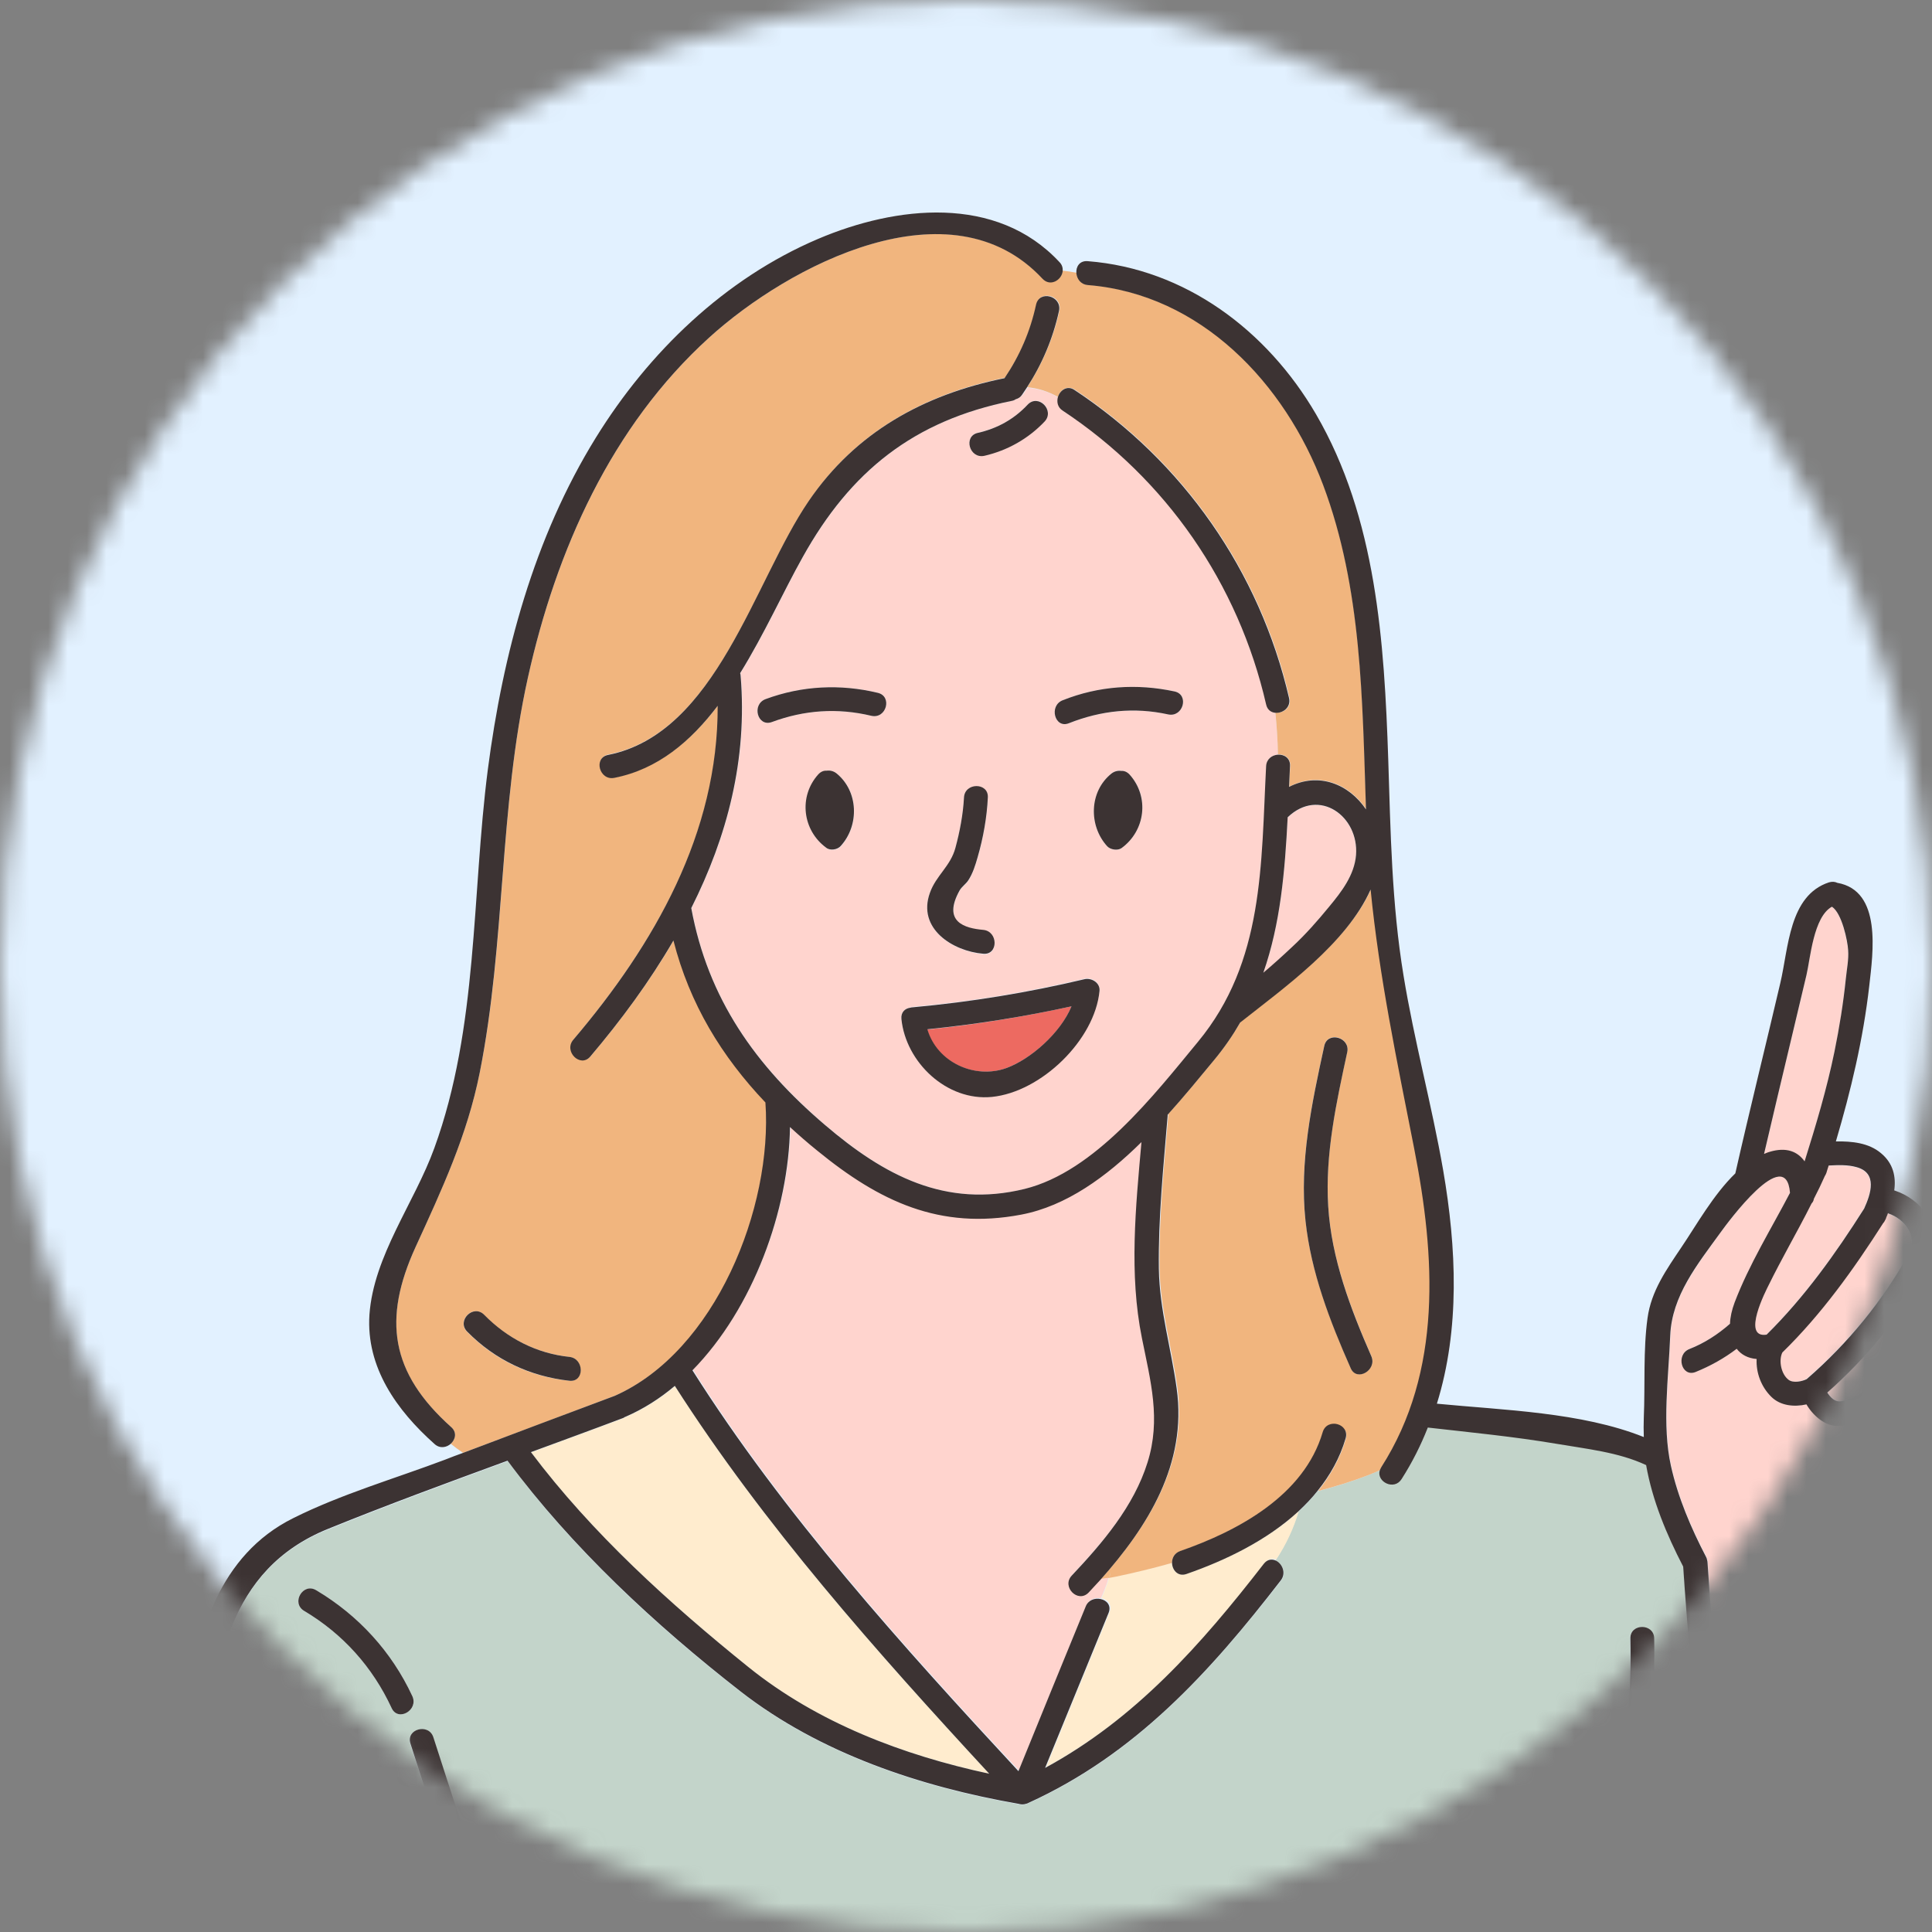 <svg width="100" height="100" viewBox="0 0 100 100" fill="none" xmlns="http://www.w3.org/2000/svg">
<rect x="0" y="0" width="100" height="100" fill="#808080" stroke="none"/>
<mask id="mask0" mask-type="alpha" maskUnits="userSpaceOnUse" x="0" y="0" width="100" height="100">
<path d="M100 50C100 77.614 77.614 100 50 100C22.386 100 0 77.614 0 50C0 22.386 22.386 0 50 0C77.614 0 100 22.386 100 50Z" fill="#E2F1FF"/>
</mask>
<g mask="url(#mask0)">
<path d="M110.149 49.075C110.149 82.253 83.253 109.149 50.075 109.149C16.896 109.149 -10 82.253 -10 49.075C-10 15.896 16.896 -11 50.075 -11C83.253 -11 110.149 15.896 110.149 49.075Z" fill="#E2F1FF"/>
<g clip-path="url(#clip0)">
<path d="M38.742 86.291C42.316 89.169 46.73 90.836 51.203 91.808C45.386 85.523 39.546 78.951 34.941 71.744C34.161 72.403 33.309 72.943 32.398 73.339C32.374 73.351 32.362 73.351 32.338 73.363C32.314 73.375 32.278 73.399 32.254 73.411C30.671 74.01 29.076 74.586 27.493 75.174C30.635 79.359 34.677 83.005 38.742 86.291Z" fill="#FFECCE"/>
<path d="M52.582 20.666C52.522 20.702 52.45 20.738 52.378 20.75C47.305 21.769 44.031 24.396 41.561 28.833C40.565 30.62 39.57 32.827 38.322 34.842C38.334 34.89 38.346 34.926 38.346 34.974C38.706 39.303 37.651 43.321 35.792 47.002C36.644 51.692 39.126 55.157 42.712 58.228C45.77 60.842 48.948 62.545 53.05 61.538C56.696 60.638 59.742 56.693 62.02 53.922C65.45 49.773 65.294 44.748 65.546 39.651C65.57 39.279 65.846 39.087 66.146 39.063C66.134 38.343 66.086 37.612 66.014 36.892C65.81 36.868 65.618 36.736 65.558 36.461C64.107 30.2 60.389 24.792 55.029 21.254C54.765 21.074 54.705 20.81 54.777 20.57C54.285 20.282 53.745 20.114 53.182 20.066C53.098 20.186 53.026 20.306 52.942 20.426C52.822 20.546 52.702 20.63 52.582 20.666ZM48.133 46.223C48.444 45.347 49.2 44.844 49.452 43.896C49.68 43.057 49.848 42.169 49.896 41.294C49.932 40.502 51.167 40.502 51.131 41.294C51.083 42.325 50.891 43.392 50.603 44.388C50.483 44.808 50.351 45.239 50.111 45.599C49.992 45.791 49.764 45.923 49.668 46.115C48.768 47.758 49.968 48.07 50.891 48.154C51.671 48.226 51.683 49.461 50.891 49.389C49.32 49.233 47.461 48.082 48.133 46.223ZM43.527 43.8C43.359 43.992 42.988 44.052 42.784 43.896C41.549 42.997 41.333 41.246 42.364 40.094C42.496 39.951 42.652 39.891 42.796 39.903C42.964 39.879 43.144 39.915 43.3 40.035C44.451 40.946 44.487 42.733 43.527 43.8ZM45.099 37.048C43.347 36.629 41.633 36.748 39.954 37.372C39.21 37.648 38.886 36.461 39.63 36.185C41.513 35.489 43.48 35.393 45.434 35.861C46.202 36.041 45.878 37.228 45.099 37.048ZM51.335 56.764C49.008 56.992 46.885 54.978 46.658 52.735C46.622 52.387 46.849 52.195 47.113 52.147C47.161 52.135 47.209 52.123 47.269 52.111C50.267 51.847 53.206 51.356 56.132 50.66C56.492 50.576 56.947 50.84 56.911 51.26C56.66 53.814 53.889 56.513 51.335 56.764ZM58.051 43.896C57.835 44.052 57.475 43.98 57.307 43.8C56.336 42.733 56.384 40.958 57.535 40.035C57.691 39.903 57.871 39.867 58.039 39.903C58.183 39.891 58.339 39.951 58.471 40.094C59.514 41.234 59.286 42.997 58.051 43.896ZM55.005 36.245C56.876 35.501 58.83 35.369 60.797 35.789C61.577 35.957 61.241 37.144 60.473 36.976C58.722 36.605 57.007 36.773 55.34 37.432C54.585 37.732 54.273 36.533 55.005 36.245ZM54.069 21.805C53.218 22.693 52.15 23.317 50.951 23.58C50.172 23.76 49.848 22.561 50.627 22.393C51.635 22.165 52.498 21.685 53.206 20.93C53.745 20.354 54.621 21.23 54.069 21.805Z" fill="#FFD4CE"/>
<path d="M52.102 55.278C53.338 54.822 54.897 53.479 55.46 52.087C52.99 52.627 50.507 53.035 47.989 53.287C48.492 54.99 50.459 55.889 52.102 55.278Z" fill="#ED6A61"/>
<path d="M22.444 142.886C26.809 144.469 31.343 143.893 35.768 142.862C37.123 142.55 38.467 142.214 39.81 141.878C35.96 141.602 32.254 140.739 28.5 139.468C27.757 139.216 28.081 138.028 28.824 138.28C33.933 140.007 38.946 140.979 44.367 140.691C45.818 140.307 47.257 139.923 48.708 139.552C52.966 138.148 57.487 138.568 61.949 138.532C60.282 134.275 60.102 129.765 60.078 125.22C58.758 125.328 57.439 125.424 56.108 125.484C47.233 125.904 38.227 125.82 29.388 124.908C28.608 124.824 28.596 123.589 29.388 123.673C30.623 123.805 31.858 123.913 33.094 124.009C29.544 114.87 26.282 105.636 23.212 96.341C23.164 96.317 23.128 96.281 23.092 96.233C20.681 93.415 18.21 90.921 14.241 91.16C13.449 91.208 13.449 89.973 14.241 89.925C17.659 89.721 20.105 91.316 22.288 93.523C21.928 92.432 21.581 91.352 21.233 90.261C20.993 89.505 22.18 89.182 22.42 89.937C26.114 101.438 30.059 112.843 34.449 124.105C41.657 124.596 48.936 124.608 56.12 124.261C60.449 124.057 64.755 123.505 69.096 123.421C71.207 123.385 73.426 123.637 75.5 123.325C77.419 123.037 79.266 122.702 81.197 122.678C80.489 120.219 80.07 117.653 79.842 115.146C79.386 110.121 79.818 105 81.197 100.143C81.881 97.733 82.96 95.454 83.56 93.019C84.219 90.333 84.435 87.575 84.375 84.816C84.363 84.025 85.586 84.025 85.61 84.816C85.718 89.673 84.627 93.847 83.044 98.392C81.425 103.057 80.729 108.022 80.921 112.963C81.101 117.629 81.953 122.654 84.123 126.839C85.215 128.938 86.642 130.593 88.561 131.96C88.704 132.068 88.848 132.164 88.992 132.272C91.031 133.075 94.053 133.267 96.236 132.788C99.15 132.164 99.606 128.002 100.11 125.52C101.261 119.847 101.321 114.007 100.386 108.298C100.314 107.89 100.613 107.603 100.925 107.543C100.913 107.387 100.889 107.243 100.889 107.087C100.541 107.147 100.17 106.955 100.194 106.499C100.494 101.99 100.685 97.421 100.529 92.875C96.968 94.147 92.974 94.506 89.304 93.535C89.424 95.886 89.46 98.224 89.352 100.539C89.256 102.494 88.956 104.413 88.585 106.331C89.16 111.332 90.516 116.285 92.89 120.747C93.262 121.442 92.194 122.066 91.823 121.37C89.904 117.773 88.645 113.887 87.889 109.893C87.229 113.359 86.834 116.849 86.69 120.387C86.654 121.179 85.43 121.179 85.454 120.387C85.574 117.197 85.898 114.019 86.45 110.865C86.714 109.33 87.049 107.794 87.337 106.259C87.337 106.175 87.349 106.092 87.385 106.02C87.721 104.209 88.021 102.386 88.105 100.539C88.405 94.111 87.541 87.491 87.133 81.062C86.27 79.407 85.538 77.644 85.215 75.809C83.787 75.138 82.109 74.97 80.573 74.706C78.367 74.334 76.136 74.107 73.917 73.867C73.558 74.778 73.114 75.666 72.562 76.529C72.178 77.129 71.267 76.685 71.423 76.097C71.207 76.193 70.991 76.289 70.775 76.373C69.936 76.697 69.072 76.961 68.197 77.189C67.885 77.573 67.549 77.932 67.189 78.268C66.925 79.156 66.518 79.995 66.014 80.775C66.362 80.918 66.614 81.422 66.302 81.818C62.632 86.555 58.782 90.813 53.242 93.331C53.194 93.355 53.146 93.367 53.11 93.379C52.99 93.427 52.858 93.427 52.738 93.391C47.653 92.504 42.46 90.777 38.346 87.575C33.921 84.133 29.616 80.139 26.282 75.63C23.176 76.769 20.057 77.92 16.999 79.156C11.77 81.242 11.087 86.315 10.643 91.352C9.756 101.642 10.439 112.052 13.461 121.97C14.661 125.736 15.944 129.466 17.287 133.183C17.815 134.647 18.354 136.122 18.87 137.597C19.422 139.156 19.782 141.027 20.993 142.202C21.221 142.418 21.221 142.694 21.101 142.898C21.305 143.018 21.532 143.125 21.748 143.221C21.832 142.958 22.096 142.754 22.444 142.886ZM56.816 116.873C57.487 116.849 58.051 117.461 58.051 118.108C58.051 118.156 58.051 118.204 58.051 118.24C58.051 118.936 57.487 119.44 56.816 119.476C56.144 119.5 55.58 118.888 55.58 118.24C55.58 118.192 55.58 118.144 55.58 118.108C55.58 117.413 56.144 116.909 56.816 116.873ZM53.158 101.246C53.158 100.551 53.721 100.047 54.393 100.011C55.065 99.987 55.628 100.599 55.628 101.246C55.628 101.294 55.628 101.342 55.628 101.378C55.628 102.074 55.065 102.578 54.393 102.614C53.721 102.638 53.158 102.026 53.158 101.378C53.158 101.342 53.158 101.294 53.158 101.246ZM16.364 82.31C18.546 83.605 20.273 85.476 21.341 87.79C21.677 88.51 20.609 89.134 20.273 88.414C19.29 86.291 17.755 84.576 15.74 83.377C15.056 82.981 15.68 81.914 16.364 82.31Z" fill="#C3D4CA"/>
<path d="M97.543 63.169C97.519 63.229 97.483 63.277 97.447 63.313C95.924 65.7 94.257 68.014 92.23 70.005C92.038 70.425 92.17 71.132 92.554 71.42C92.794 71.6 93.25 71.504 93.49 71.384C95.648 69.513 97.435 67.331 98.814 64.836C99.21 63.949 98.563 63.097 97.723 62.809C97.711 62.809 97.699 62.797 97.687 62.797C97.663 62.869 97.627 62.941 97.603 63.013C97.603 63.061 97.579 63.109 97.543 63.169Z" fill="#FFD4CE"/>
<path d="M60.665 80.883C59.694 81.159 58.71 81.398 57.727 81.602C57.619 81.626 57.511 81.65 57.403 81.662C57.307 81.998 57.163 82.37 57.007 82.73C57.331 82.79 57.583 83.065 57.427 83.449C56.336 86.124 55.233 88.798 54.141 91.472C58.794 88.942 62.2 85.116 65.462 80.907C65.63 80.679 65.858 80.655 66.05 80.727C66.566 79.959 66.962 79.108 67.225 78.22C65.594 79.719 63.472 80.751 61.433 81.458C60.953 81.626 60.665 81.266 60.665 80.883Z" fill="#FFECCE"/>
<path d="M73.234 59.404C72.346 54.882 71.423 50.517 70.979 45.996C69.732 48.79 66.53 51.057 64.227 52.88C63.843 53.527 63.412 54.175 62.896 54.798C62.152 55.698 61.349 56.681 60.473 57.653C60.473 57.665 60.473 57.689 60.473 57.701C60.258 60.339 59.982 62.977 60.018 65.628C60.054 67.775 60.653 69.73 60.941 71.828C61.481 75.726 59.466 78.952 56.983 81.734C57.127 81.722 57.271 81.698 57.403 81.674C57.427 81.578 57.451 81.471 57.475 81.386C57.463 81.483 57.439 81.578 57.403 81.674C57.511 81.65 57.619 81.638 57.727 81.614C58.71 81.41 59.694 81.171 60.665 80.895C60.665 80.643 60.785 80.391 61.085 80.295C64.083 79.252 67.501 77.417 68.473 74.155C68.7 73.399 69.888 73.723 69.66 74.479C69.36 75.498 68.856 76.385 68.221 77.177C69.096 76.949 69.96 76.685 70.799 76.362C71.015 76.278 71.243 76.182 71.447 76.086C71.459 76.026 71.483 75.966 71.531 75.906C74.709 70.929 74.325 64.956 73.234 59.404ZM69.912 70.809C68.844 68.362 67.861 65.856 67.573 63.181C67.249 60.123 67.897 57.101 68.544 54.127C68.712 53.347 69.9 53.683 69.732 54.451C69.168 57.065 68.581 59.727 68.748 62.426C68.916 65.148 69.9 67.703 70.979 70.185C71.291 70.905 70.224 71.54 69.912 70.809Z" fill="#F1B57E"/>
<path d="M39.642 57.041C37.375 54.654 35.732 51.944 34.881 48.658C33.645 50.78 32.17 52.783 30.575 54.666C30.059 55.278 29.196 54.39 29.7 53.791C33.897 48.825 37.195 43.081 37.171 36.509C35.78 38.344 34.077 39.783 31.822 40.239C31.043 40.395 30.719 39.207 31.499 39.051C37.099 37.936 39.042 30.057 41.884 25.907C44.319 22.345 47.833 20.402 52.018 19.551C52.798 18.388 53.35 17.14 53.649 15.749C53.817 14.97 55.005 15.305 54.837 16.073C54.525 17.488 53.961 18.831 53.17 20.043C53.733 20.091 54.273 20.27 54.765 20.546C54.861 20.186 55.245 19.911 55.64 20.174C61.265 23.892 65.222 29.553 66.746 36.125C66.865 36.629 66.398 36.941 66.014 36.881C66.086 37.6 66.134 38.32 66.146 39.051C66.47 39.027 66.806 39.219 66.782 39.639C66.758 39.999 66.746 40.358 66.734 40.718C68.269 39.915 69.84 40.586 70.715 41.882C70.523 36.233 70.511 30.452 68.497 25.092C66.518 19.827 62.164 15.21 56.312 14.742C55.94 14.718 55.736 14.418 55.724 14.118C55.484 14.07 55.245 14.034 55.005 14.01C54.957 14.466 54.369 14.85 53.961 14.406C49.212 9.321 40.805 13.746 36.703 17.476C31.642 22.069 28.788 28.498 27.325 35.07C25.826 41.81 26.186 48.766 24.831 55.517C24.183 58.768 22.876 61.562 21.509 64.548C19.806 68.278 20.189 71.048 23.355 73.867C23.667 74.142 23.571 74.514 23.331 74.73C23.535 74.898 23.751 75.054 23.967 75.198C26.593 74.214 29.22 73.231 31.846 72.236C37.063 69.933 40.026 62.485 39.642 57.041ZM29.46 71.468C27.421 71.252 25.61 70.401 24.171 68.925C23.619 68.362 24.483 67.486 25.046 68.05C26.246 69.273 27.757 70.041 29.46 70.233C30.251 70.317 30.251 71.552 29.46 71.468Z" fill="#F1B57E"/>
<path d="M68.796 46.943C69.42 46.175 70.104 45.312 70.188 44.269C70.343 42.266 68.281 40.755 66.65 42.314C66.506 45.12 66.278 47.818 65.39 50.361C65.858 49.965 66.314 49.557 66.889 49.018C67.585 48.37 68.197 47.674 68.796 46.943Z" fill="#FFD4CE"/>
<path d="M55.496 81.518C57.091 79.827 58.71 77.932 59.418 75.665C60.114 73.423 59.574 71.444 59.13 69.225C58.471 65.903 58.806 62.449 59.106 59.079C57.283 60.866 55.221 62.389 52.882 62.833C48.66 63.637 45.542 62.15 42.328 59.523C41.836 59.127 41.369 58.708 40.913 58.3C40.853 62.593 39.006 67.69 35.864 70.892C40.601 78.376 46.718 85.152 52.738 91.64C53.901 88.798 55.065 85.967 56.216 83.125C56.36 82.777 56.696 82.669 56.983 82.729C57.139 82.37 57.295 81.998 57.379 81.662C57.235 81.686 57.091 81.71 56.959 81.722C56.767 81.938 56.564 82.154 56.36 82.37C55.832 82.969 54.957 82.094 55.496 81.518Z" fill="#FFD4CE"/>
<path d="M95.54 50.66C95.588 50.193 95.696 49.665 95.66 49.185C95.624 48.706 95.337 47.267 94.821 46.931C93.862 47.458 93.694 49.605 93.502 50.469C93.238 51.596 92.974 52.723 92.698 53.85C92.23 55.805 91.763 57.772 91.307 59.739C91.403 59.703 91.499 59.667 91.595 59.631C92.47 59.379 93.046 59.619 93.406 60.123C94.005 58.252 94.557 56.357 94.953 54.438C95.217 53.191 95.409 51.932 95.54 50.66Z" fill="#FFD4CE"/>
<path d="M100.493 91.58C100.422 90.057 100.302 88.546 100.134 87.035C96.464 88.078 92.686 88.894 88.932 87.922C89.052 89.349 89.16 90.788 89.244 92.216C92.926 93.307 96.932 92.911 100.493 91.58ZM98.395 88.57C99.99 88.57 99.978 91.04 98.395 91.04C96.8 91.04 96.8 88.57 98.395 88.57Z" fill="#FFECCE"/>
<path d="M94.593 72.067C94.737 72.319 94.977 72.535 95.229 72.523C95.636 72.499 96.296 72.175 96.596 71.9C98.215 70.484 100.134 69.261 100.889 67.15C100.889 66.515 100.314 65.915 99.714 65.783C98.347 68.158 96.632 70.269 94.593 72.067Z" fill="#FFD4CE"/>
<path d="M94.461 60.843C94.461 60.843 94.461 60.855 94.449 60.855C94.269 61.262 94.077 61.658 93.873 62.054C93.85 62.15 93.814 62.234 93.754 62.294C93.37 63.049 92.95 63.805 92.554 64.56C92.206 65.208 91.859 65.856 91.535 66.515C91.403 66.779 90.108 69.274 91.427 69.082C93.394 67.139 95.001 64.884 96.476 62.558C96.824 61.79 97.183 60.723 96.08 60.423C95.624 60.303 95.109 60.315 94.629 60.339C94.593 60.471 94.545 60.603 94.509 60.723C94.497 60.759 94.485 60.795 94.461 60.843Z" fill="#FFD4CE"/>
<path d="M88.824 86.615C91.931 87.526 95.025 87.095 98.071 86.315C97.939 85.476 97.831 84.612 97.855 83.773C97.987 81.422 98.311 79.06 99.126 76.841C99.894 74.778 102.52 70.916 101.597 68.53C101.069 69.489 100.338 70.269 99.534 71C99.582 71.036 99.63 71.084 99.666 71.132C99.678 71.156 99.69 71.168 99.702 71.18C99.726 71.216 99.75 71.24 99.786 71.276C99.846 71.348 99.906 71.408 99.978 71.468C100.122 71.612 100.17 71.636 100.326 71.744C100.601 71.924 100.721 72.284 100.541 72.583C100.374 72.859 99.978 72.991 99.702 72.799C99.282 72.523 98.934 72.188 98.635 71.792C98.251 72.116 97.855 72.439 97.471 72.775C96.908 73.291 95.84 73.819 95.061 73.795C94.449 73.771 93.861 73.255 93.514 72.679C92.878 72.823 92.17 72.751 91.703 72.296C91.175 71.792 90.899 71.048 90.935 70.329C90.479 70.281 90.132 70.089 89.904 69.801C89.256 70.293 88.549 70.701 87.781 71C87.037 71.3 86.726 70.101 87.457 69.813C88.237 69.501 88.944 69.058 89.556 68.506C89.568 68.158 89.652 67.786 89.796 67.403C90.551 65.424 91.679 63.613 92.662 61.73C92.458 59.151 89.436 63.265 89.04 63.817C87.889 65.436 86.546 67.067 86.462 69.118C86.378 71.264 86.03 73.759 86.498 75.858C86.858 77.489 87.541 79.084 88.309 80.559C88.333 80.619 88.357 80.667 88.369 80.727C88.381 80.775 88.393 80.823 88.393 80.871C88.513 82.777 88.668 84.684 88.824 86.615Z" fill="#FFD4CE"/>
<path d="M42.784 39.891C42.64 39.879 42.484 39.939 42.352 40.083C41.321 41.234 41.537 42.985 42.772 43.884C42.976 44.04 43.347 43.98 43.515 43.788C44.487 42.721 44.439 40.946 43.288 40.023C43.132 39.903 42.952 39.867 42.784 39.891Z" fill="#3C3333"/>
<path d="M45.434 35.861C43.492 35.394 41.513 35.489 39.63 36.185C38.886 36.461 39.21 37.648 39.954 37.372C41.633 36.749 43.347 36.629 45.099 37.049C45.878 37.228 46.202 36.041 45.434 35.861Z" fill="#3C3333"/>
<path d="M58.051 43.897C59.286 42.997 59.502 41.246 58.471 40.095C58.339 39.951 58.183 39.891 58.039 39.903C57.871 39.879 57.691 39.915 57.535 40.035C56.372 40.958 56.336 42.733 57.307 43.801C57.475 43.981 57.847 44.041 58.051 43.897Z" fill="#3C3333"/>
<path d="M60.797 35.79C58.842 35.37 56.876 35.502 55.005 36.245C54.273 36.533 54.597 37.732 55.328 37.433C56.995 36.773 58.71 36.593 60.461 36.977C61.241 37.145 61.565 35.958 60.797 35.79Z" fill="#3C3333"/>
<path d="M49.896 41.282C49.848 42.158 49.68 43.045 49.452 43.885C49.2 44.832 48.444 45.324 48.133 46.211C47.461 48.07 49.32 49.233 50.891 49.365C51.683 49.437 51.671 48.202 50.891 48.13C49.956 48.046 48.756 47.734 49.668 46.091C49.776 45.899 49.992 45.755 50.111 45.576C50.351 45.216 50.483 44.784 50.603 44.364C50.891 43.369 51.083 42.302 51.131 41.27C51.167 40.491 49.932 40.491 49.896 41.282Z" fill="#3C3333"/>
<path d="M50.951 23.593C52.15 23.317 53.23 22.705 54.069 21.818C54.609 21.242 53.745 20.366 53.194 20.942C52.486 21.698 51.623 22.177 50.615 22.405C49.848 22.573 50.172 23.76 50.951 23.593Z" fill="#3C3333"/>
<path d="M54.753 20.57C54.693 20.81 54.741 21.086 55.005 21.254C60.365 24.804 64.095 30.201 65.534 36.461C65.594 36.737 65.786 36.869 65.99 36.892C66.374 36.941 66.83 36.629 66.722 36.137C65.198 29.565 61.241 23.904 55.616 20.186C55.233 19.923 54.849 20.21 54.753 20.57Z" fill="#3C3333"/>
<path d="M100.937 107.531C100.625 107.591 100.326 107.878 100.398 108.286C101.333 113.995 101.273 119.835 100.122 125.508C99.618 127.99 99.162 132.152 96.248 132.776C94.065 133.243 91.043 133.063 89.004 132.26C88.86 132.152 88.716 132.056 88.573 131.948C86.654 130.569 85.227 128.926 84.135 126.827C81.965 122.642 81.113 117.617 80.933 112.951C80.741 108.01 81.425 103.045 83.056 98.38C84.639 93.835 85.73 89.673 85.622 84.804C85.61 84.013 84.375 84.013 84.387 84.804C84.447 87.562 84.231 90.321 83.572 93.007C82.972 95.442 81.893 97.72 81.209 100.131C79.83 104.988 79.386 110.109 79.854 115.134C80.082 117.641 80.501 120.207 81.209 122.666C79.266 122.69 77.431 123.037 75.512 123.313C73.438 123.625 71.219 123.361 69.108 123.409C64.767 123.493 60.461 124.045 56.132 124.249C48.948 124.596 41.669 124.584 34.461 124.093C30.071 112.831 26.126 101.426 22.432 89.925C22.192 89.169 20.993 89.493 21.245 90.249C21.593 91.34 21.952 92.432 22.3 93.511C20.117 91.304 17.671 89.709 14.253 89.913C13.461 89.961 13.461 91.196 14.253 91.148C18.235 90.909 20.693 93.403 23.104 96.221C23.14 96.269 23.188 96.305 23.224 96.329C26.294 105.636 29.556 114.858 33.106 123.997C31.87 123.901 30.635 123.793 29.4 123.661C28.608 123.577 28.62 124.812 29.4 124.896C38.239 125.808 47.257 125.892 56.12 125.472C57.439 125.412 58.77 125.316 60.09 125.208C60.114 129.741 60.293 134.263 61.96 138.52C57.499 138.544 52.978 138.136 48.72 139.54C47.269 139.911 45.83 140.295 44.379 140.679C38.958 140.967 33.945 139.995 28.836 138.268C28.081 138.016 27.757 139.204 28.512 139.456C32.266 140.727 35.972 141.59 39.822 141.866C38.478 142.202 37.135 142.538 35.78 142.85C31.355 143.881 26.821 144.457 22.456 142.874C22.096 142.742 21.844 142.945 21.748 143.221C21.64 143.521 21.736 143.917 22.132 144.061C23.427 144.529 24.747 144.816 26.066 144.972C24.627 151.34 24.951 158.032 23.511 164.401H24.771C26.138 158.056 25.826 151.388 27.301 145.068C29.748 145.188 32.218 144.876 34.653 144.373C39.486 143.377 44.259 141.974 49.044 140.739C55.58 138.592 62.752 140.715 69.372 138.952C69.684 138.868 69.9 138.508 69.804 138.196C69.528 137.321 69.288 136.445 69.06 135.57C70.607 135.174 72.142 134.778 73.689 134.371C75.644 135.27 77.707 135.978 79.794 136.529C80.861 136.805 82.084 136.913 83.32 137.045C84.075 146.256 86.942 155.202 87.781 164.389H89.016C88.177 155.25 85.335 146.351 84.567 137.213C86.042 137.453 87.409 137.861 88.381 138.856C88.429 138.904 88.489 138.94 88.537 138.976C89.568 139.707 90.875 139.983 92.026 139.324C92.566 139.012 92.926 138.52 93.082 137.956C93.118 137.944 93.142 137.92 93.178 137.896C94.065 137.201 95.205 137.069 95.504 135.822C95.648 135.21 95.493 134.658 95.181 134.179C95.66 134.131 96.14 134.059 96.584 133.963C99.258 133.387 99.954 131.204 100.601 128.818C102.46 122.006 102.724 114.906 101.597 107.95C101.525 107.591 101.225 107.471 100.937 107.531ZM63.268 138.508C61.457 134.275 61.325 129.669 61.313 125.124C63.016 124.98 64.731 124.848 66.446 124.752C66.458 128.314 66.877 131.828 67.705 135.258C67.705 135.27 67.705 135.282 67.717 135.294C67.933 136.17 68.173 137.045 68.437 137.92C66.734 138.304 65.007 138.46 63.268 138.508ZM94.113 135.906C93.873 136.205 93.478 136.397 93.082 136.577C93.07 136.517 93.058 136.457 93.034 136.397C92.782 135.654 91.583 135.966 91.847 136.721C92.062 137.369 91.895 138.016 91.259 138.304C90.527 138.64 89.808 138.352 89.184 137.92C87.133 135.846 84.363 136.229 81.701 135.702C79.086 135.186 76.436 134.299 74.025 133.171C74.013 133.159 74.001 133.159 73.989 133.159C73.869 133.087 73.725 133.063 73.558 133.111C71.963 133.519 70.355 133.939 68.76 134.347C68.053 131.18 67.681 127.954 67.669 124.668C68.041 124.656 68.401 124.644 68.772 124.632C70.895 124.584 73.138 124.848 75.237 124.62C77.371 124.381 79.398 123.877 81.569 123.877C81.977 125.1 82.468 126.287 83.056 127.415C83.991 129.226 85.227 130.917 86.834 132.2C88.261 133.339 89.844 134.227 91.127 135.546C91.679 136.122 92.554 135.246 92.002 134.67C91.811 134.467 91.595 134.287 91.391 134.095C92.135 134.191 92.902 134.239 93.646 134.239C94.113 134.706 94.605 135.318 94.113 135.906Z" fill="#3C3333"/>
<path d="M22.492 74.742C22.768 74.994 23.116 74.922 23.331 74.73C23.571 74.514 23.667 74.142 23.355 73.867C20.201 71.048 19.806 68.278 21.509 64.548C22.876 61.562 24.183 58.768 24.831 55.517C26.174 48.766 25.826 41.81 27.325 35.07C28.788 28.486 31.642 22.069 36.703 17.476C40.805 13.746 49.212 9.321 53.961 14.43C54.369 14.862 54.957 14.49 55.005 14.034C55.017 13.878 54.981 13.71 54.837 13.566C51.575 10.053 46.37 10.652 42.34 12.367C37.519 14.418 33.573 18.232 30.839 22.657C27.637 27.838 26.03 33.834 25.25 39.831C24.411 46.343 24.759 53.167 22.48 59.427C21.461 62.245 19.338 64.992 19.122 68.05C18.942 70.772 20.537 73.003 22.492 74.742Z" fill="#3C3333"/>
<path d="M61.085 80.282C60.785 80.39 60.665 80.642 60.665 80.882C60.665 81.254 60.965 81.626 61.409 81.47C63.448 80.762 65.57 79.731 67.201 78.232C67.561 77.896 67.909 77.536 68.209 77.152C68.844 76.361 69.348 75.473 69.648 74.454C69.876 73.686 68.688 73.362 68.461 74.13C67.501 77.404 64.083 79.239 61.085 80.282Z" fill="#3C3333"/>
<path d="M68.544 54.138C67.897 57.112 67.249 60.135 67.573 63.193C67.861 65.867 68.832 68.374 69.912 70.82C70.224 71.54 71.291 70.916 70.979 70.197C69.9 67.726 68.916 65.16 68.748 62.437C68.581 59.739 69.168 57.076 69.732 54.462C69.9 53.694 68.712 53.359 68.544 54.138Z" fill="#3C3333"/>
<path d="M24.183 68.925C25.622 70.389 27.433 71.24 29.472 71.468C30.263 71.552 30.251 70.317 29.472 70.233C27.769 70.053 26.258 69.273 25.058 68.05C24.495 67.486 23.619 68.362 24.183 68.925Z" fill="#3C3333"/>
<path d="M54.393 100.011C53.721 100.035 53.158 100.551 53.158 101.246C53.158 101.294 53.158 101.342 53.158 101.378C53.158 102.026 53.721 102.637 54.393 102.613C55.065 102.589 55.628 102.074 55.628 101.378C55.628 101.33 55.628 101.282 55.628 101.246C55.628 100.611 55.053 99.987 54.393 100.011Z" fill="#3C3333"/>
<path d="M20.273 88.414C20.609 89.133 21.677 88.51 21.341 87.79C20.273 85.488 18.546 83.605 16.364 82.309C15.68 81.902 15.056 82.969 15.74 83.377C17.755 84.576 19.29 86.291 20.273 88.414Z" fill="#3C3333"/>
<path d="M98.395 88.57C96.812 88.57 96.8 91.04 98.395 91.04C99.978 91.04 99.978 88.57 98.395 88.57Z" fill="#3C3333"/>
<path d="M101.309 65.316C100.973 65.028 100.565 64.788 100.134 64.656C100.314 63.313 99.45 62.089 98.071 61.622C98.059 61.622 98.047 61.622 98.047 61.61C98.143 60.914 97.999 60.218 97.363 59.691C96.728 59.151 95.852 59.067 95.025 59.079C95.804 56.441 96.44 53.778 96.752 51.032C96.944 49.317 97.423 46.103 95.097 45.695C94.977 45.635 94.833 45.623 94.665 45.671C92.59 46.355 92.578 49.077 92.147 50.888C91.379 54.174 90.563 57.448 89.82 60.734C88.68 61.838 87.793 63.433 87.037 64.548C86.258 65.711 85.466 66.815 85.275 68.23C85.047 69.885 85.155 71.696 85.083 73.375C85.071 73.71 85.071 74.046 85.083 74.382C81.845 73.087 77.803 72.991 74.373 72.655C75.572 68.793 75.392 64.596 74.697 60.566C74.109 57.184 73.198 53.874 72.646 50.492C72.034 46.786 71.975 43.045 71.855 39.303C71.651 33.235 71.243 26.806 68.113 21.434C65.594 17.116 61.361 13.914 56.3 13.518C55.88 13.482 55.688 13.806 55.712 14.13C55.736 14.43 55.928 14.718 56.3 14.754C62.152 15.221 66.506 19.839 68.485 25.104C70.499 30.464 70.511 36.245 70.703 41.894C69.828 40.598 68.269 39.939 66.722 40.73C66.734 40.37 66.758 40.011 66.77 39.651C66.794 39.231 66.458 39.039 66.134 39.063C65.846 39.087 65.558 39.279 65.534 39.651C65.27 44.748 65.438 49.773 62.008 53.922C59.73 56.681 56.672 60.638 53.038 61.538C48.936 62.545 45.758 60.842 42.7 58.228C39.114 55.17 36.644 51.704 35.78 47.002C37.639 43.309 38.694 39.303 38.334 34.974C38.334 34.926 38.322 34.878 38.31 34.842C39.558 32.827 40.553 30.608 41.549 28.833C44.019 24.396 47.293 21.77 52.366 20.75C52.45 20.738 52.522 20.702 52.57 20.666C52.702 20.63 52.822 20.558 52.906 20.426C52.99 20.306 53.062 20.186 53.146 20.067C53.937 18.855 54.501 17.524 54.813 16.097C54.981 15.317 53.793 14.993 53.625 15.773C53.326 17.152 52.786 18.399 51.994 19.575C47.809 20.426 44.295 22.369 41.86 25.931C39.03 30.069 37.087 37.96 31.475 39.075C30.695 39.231 31.031 40.418 31.798 40.262C34.053 39.819 35.756 38.368 37.147 36.533C37.171 43.105 33.885 48.861 29.676 53.814C29.16 54.414 30.035 55.289 30.551 54.69C32.158 52.795 33.633 50.792 34.857 48.681C35.696 51.968 37.351 54.678 39.618 57.064C40.002 62.509 37.027 69.945 31.822 72.247C29.196 73.231 26.57 74.214 23.943 75.21C23.643 75.318 23.355 75.425 23.056 75.545C20.453 76.529 17.671 77.332 15.176 78.58C11.339 80.487 10.163 84.6 9.66 88.558C8.28 99.771 8.952 111.44 12.262 122.294C13.569 126.431 15.008 130.521 16.483 134.61C17.431 137.249 18.055 141.062 20.117 143.077C20.465 143.413 20.909 143.221 21.089 142.909C21.209 142.693 21.209 142.43 20.981 142.214C19.77 141.026 19.398 139.156 18.858 137.608C18.342 136.133 17.803 134.67 17.275 133.195C15.944 129.477 14.649 125.748 13.449 121.982C10.439 112.052 9.756 101.642 10.643 91.352C11.075 86.315 11.758 81.242 16.987 79.131C20.057 77.884 23.164 76.745 26.27 75.605C29.616 80.115 33.921 84.108 38.334 87.55C42.448 90.752 47.641 92.479 52.726 93.367C52.738 93.367 52.75 93.367 52.762 93.379H52.774C52.882 93.403 52.99 93.403 53.098 93.367C53.146 93.355 53.194 93.343 53.23 93.319C58.77 90.8 62.632 86.543 66.29 81.806C66.602 81.41 66.35 80.894 66.002 80.762C65.81 80.69 65.594 80.714 65.414 80.942C62.152 85.152 58.758 88.977 54.093 91.508C55.184 88.834 56.288 86.159 57.379 83.485C57.535 83.101 57.283 82.825 56.959 82.765C56.672 82.705 56.324 82.813 56.192 83.161C55.029 86.003 53.865 88.834 52.714 91.676C46.694 85.176 40.577 78.412 35.84 70.928C38.994 67.714 40.829 62.617 40.889 58.336C41.345 58.755 41.812 59.163 42.304 59.559C45.518 62.185 48.636 63.672 52.858 62.869C55.197 62.425 57.271 60.902 59.082 59.115C58.782 62.485 58.434 65.939 59.106 69.261C59.55 71.48 60.102 73.459 59.394 75.701C58.686 77.968 57.067 79.863 55.472 81.554C54.933 82.129 55.796 83.005 56.348 82.429C56.552 82.213 56.744 81.998 56.947 81.782C59.43 78.999 61.445 75.773 60.905 71.876C60.617 69.765 60.018 67.822 59.982 65.675C59.946 63.025 60.221 60.386 60.437 57.748C60.437 57.724 60.437 57.712 60.437 57.7C61.313 56.729 62.116 55.745 62.86 54.846C63.376 54.222 63.819 53.575 64.191 52.927C66.494 51.104 69.696 48.837 70.943 46.043C71.387 50.564 72.31 54.93 73.198 59.451C74.289 65.004 74.673 70.976 71.495 75.941C71.459 76.001 71.435 76.061 71.411 76.121C71.255 76.709 72.166 77.165 72.55 76.553C73.102 75.689 73.546 74.802 73.905 73.89C76.124 74.142 78.355 74.358 80.561 74.73C82.097 74.994 83.775 75.162 85.203 75.833C85.526 77.668 86.258 79.419 87.121 81.086C87.541 87.514 88.405 94.134 88.093 100.563C88.009 102.409 87.709 104.232 87.373 106.043C87.337 106.115 87.325 106.187 87.325 106.283C87.037 107.818 86.702 109.353 86.438 110.888C85.886 114.042 85.562 117.209 85.442 120.411C85.406 121.202 86.642 121.202 86.678 120.411C86.81 116.885 87.217 113.395 87.877 109.917C88.633 113.911 89.892 117.784 91.811 121.394C92.182 122.09 93.25 121.478 92.878 120.77C90.503 116.309 89.148 111.368 88.573 106.355C88.932 104.436 89.244 102.517 89.34 100.563C89.448 98.248 89.412 95.909 89.292 93.559C92.962 94.542 96.956 94.182 100.517 92.899C100.673 97.444 100.481 102.014 100.182 106.523C100.146 106.967 100.529 107.159 100.877 107.111C101.141 107.063 101.393 106.871 101.417 106.523C101.873 99.819 102.077 92.959 101.261 86.279C101.213 85.895 100.901 85.559 100.481 85.679C100.074 85.799 99.666 85.919 99.258 86.027C99.15 85.284 99.066 84.54 99.078 83.796C99.282 80.103 100.338 77.141 101.765 73.77C102.676 71.612 103.804 69.045 102.113 67.067C102.101 66.419 101.765 65.699 101.309 65.316ZM51.203 91.808C46.73 90.848 42.316 89.169 38.742 86.291C34.665 83.005 30.635 79.359 27.481 75.162C29.076 74.574 30.659 73.998 32.242 73.399C32.278 73.387 32.302 73.375 32.326 73.351C32.35 73.339 32.362 73.339 32.386 73.327C33.297 72.931 34.149 72.391 34.929 71.732C39.546 78.951 45.386 85.511 51.203 91.808ZM70.188 44.256C70.104 45.299 69.432 46.163 68.796 46.931C68.197 47.662 67.585 48.358 66.889 49.005C66.314 49.545 65.858 49.953 65.39 50.348C66.278 47.806 66.506 45.108 66.65 42.301C68.281 40.742 70.344 42.253 70.188 44.256ZM100.877 67.162C100.122 69.273 98.203 70.496 96.584 71.912C96.284 72.187 95.624 72.523 95.217 72.535C94.965 72.547 94.737 72.331 94.581 72.079C96.632 70.269 98.335 68.17 99.702 65.795C100.302 65.915 100.877 66.527 100.877 67.162ZM97.747 62.809C98.587 63.097 99.246 63.948 98.838 64.836C97.447 67.33 95.672 69.513 93.514 71.384C93.274 71.504 92.818 71.6 92.578 71.42C92.194 71.132 92.05 70.424 92.254 70.005C94.281 68.026 95.948 65.699 97.471 63.313C97.507 63.277 97.543 63.229 97.567 63.169C97.603 63.109 97.627 63.061 97.639 63.001C97.675 62.929 97.699 62.857 97.723 62.785C97.723 62.797 97.735 62.809 97.747 62.809ZM96.092 60.41C97.195 60.71 96.836 61.79 96.488 62.557C95.013 64.884 93.406 67.138 91.439 69.081C90.12 69.285 91.415 66.779 91.547 66.515C91.871 65.855 92.218 65.208 92.566 64.56C92.974 63.804 93.382 63.061 93.766 62.293C93.826 62.233 93.873 62.149 93.885 62.053C94.089 61.658 94.281 61.262 94.461 60.854C94.461 60.854 94.461 60.842 94.473 60.842C94.497 60.806 94.509 60.758 94.533 60.71C94.569 60.578 94.617 60.446 94.653 60.327C95.121 60.303 95.636 60.279 96.092 60.41ZM92.698 53.85C92.962 52.723 93.238 51.596 93.502 50.468C93.706 49.605 93.861 47.458 94.821 46.931C95.337 47.266 95.636 48.705 95.66 49.185C95.696 49.653 95.588 50.181 95.54 50.66C95.409 51.931 95.205 53.191 94.953 54.426C94.557 56.357 93.993 58.24 93.406 60.111C93.046 59.607 92.47 59.355 91.595 59.619C91.499 59.643 91.403 59.691 91.307 59.727C91.763 57.772 92.23 55.805 92.698 53.85ZM89.256 92.216C89.172 90.788 89.064 89.349 88.944 87.922C92.698 88.894 96.476 88.078 100.146 87.035C100.314 88.546 100.434 90.057 100.505 91.58C96.932 92.911 92.926 93.307 89.256 92.216ZM99.126 76.841C98.299 79.059 97.987 81.422 97.855 83.772C97.843 84.624 97.951 85.475 98.071 86.315C95.025 87.082 91.919 87.526 88.824 86.615C88.668 84.696 88.501 82.777 88.381 80.882C88.381 80.834 88.369 80.786 88.357 80.738C88.345 80.678 88.333 80.63 88.297 80.57C87.529 79.095 86.846 77.5 86.486 75.869C86.018 73.77 86.366 71.276 86.45 69.129C86.534 67.067 87.865 65.435 89.028 63.828C89.424 63.277 92.446 59.163 92.65 61.742C91.667 63.624 90.539 65.435 89.784 67.414C89.64 67.798 89.556 68.17 89.544 68.518C88.92 69.069 88.213 69.525 87.445 69.825C86.714 70.113 87.037 71.312 87.769 71.012C88.537 70.7 89.244 70.305 89.892 69.813C90.12 70.113 90.468 70.305 90.923 70.341C90.887 71.06 91.163 71.792 91.691 72.307C92.159 72.763 92.866 72.835 93.502 72.691C93.838 73.267 94.437 73.782 95.049 73.806C95.828 73.83 96.896 73.315 97.459 72.787C97.843 72.451 98.239 72.127 98.623 71.804C98.922 72.211 99.258 72.547 99.69 72.811C99.966 72.991 100.374 72.871 100.529 72.595C100.709 72.295 100.589 71.936 100.314 71.756C100.158 71.66 100.11 71.624 99.966 71.48C99.906 71.42 99.834 71.348 99.774 71.288C99.75 71.252 99.726 71.228 99.69 71.192C99.678 71.18 99.678 71.168 99.654 71.144C99.618 71.096 99.57 71.048 99.522 71.012C100.326 70.281 101.045 69.501 101.585 68.542C102.532 70.916 99.894 74.778 99.126 76.841Z" fill="#3C3333"/>
<path d="M47.113 52.16C46.849 52.196 46.622 52.388 46.658 52.747C46.885 54.99 49.008 57.005 51.335 56.777C53.889 56.525 56.672 53.827 56.911 51.284C56.947 50.864 56.492 50.6 56.132 50.684C53.206 51.38 50.255 51.86 47.269 52.136C47.209 52.136 47.161 52.148 47.113 52.16ZM55.46 52.088C54.885 53.479 53.338 54.822 52.102 55.278C50.459 55.877 48.505 54.99 48.001 53.275C50.507 53.023 53.002 52.627 55.46 52.088Z" fill="#3C3333"/>
</g>
</g>
<defs>
<clipPath id="clip0">
<rect width="94" height="153.401" fill="white" transform="translate(9 11)"/>
</clipPath>
</defs>
</svg>
